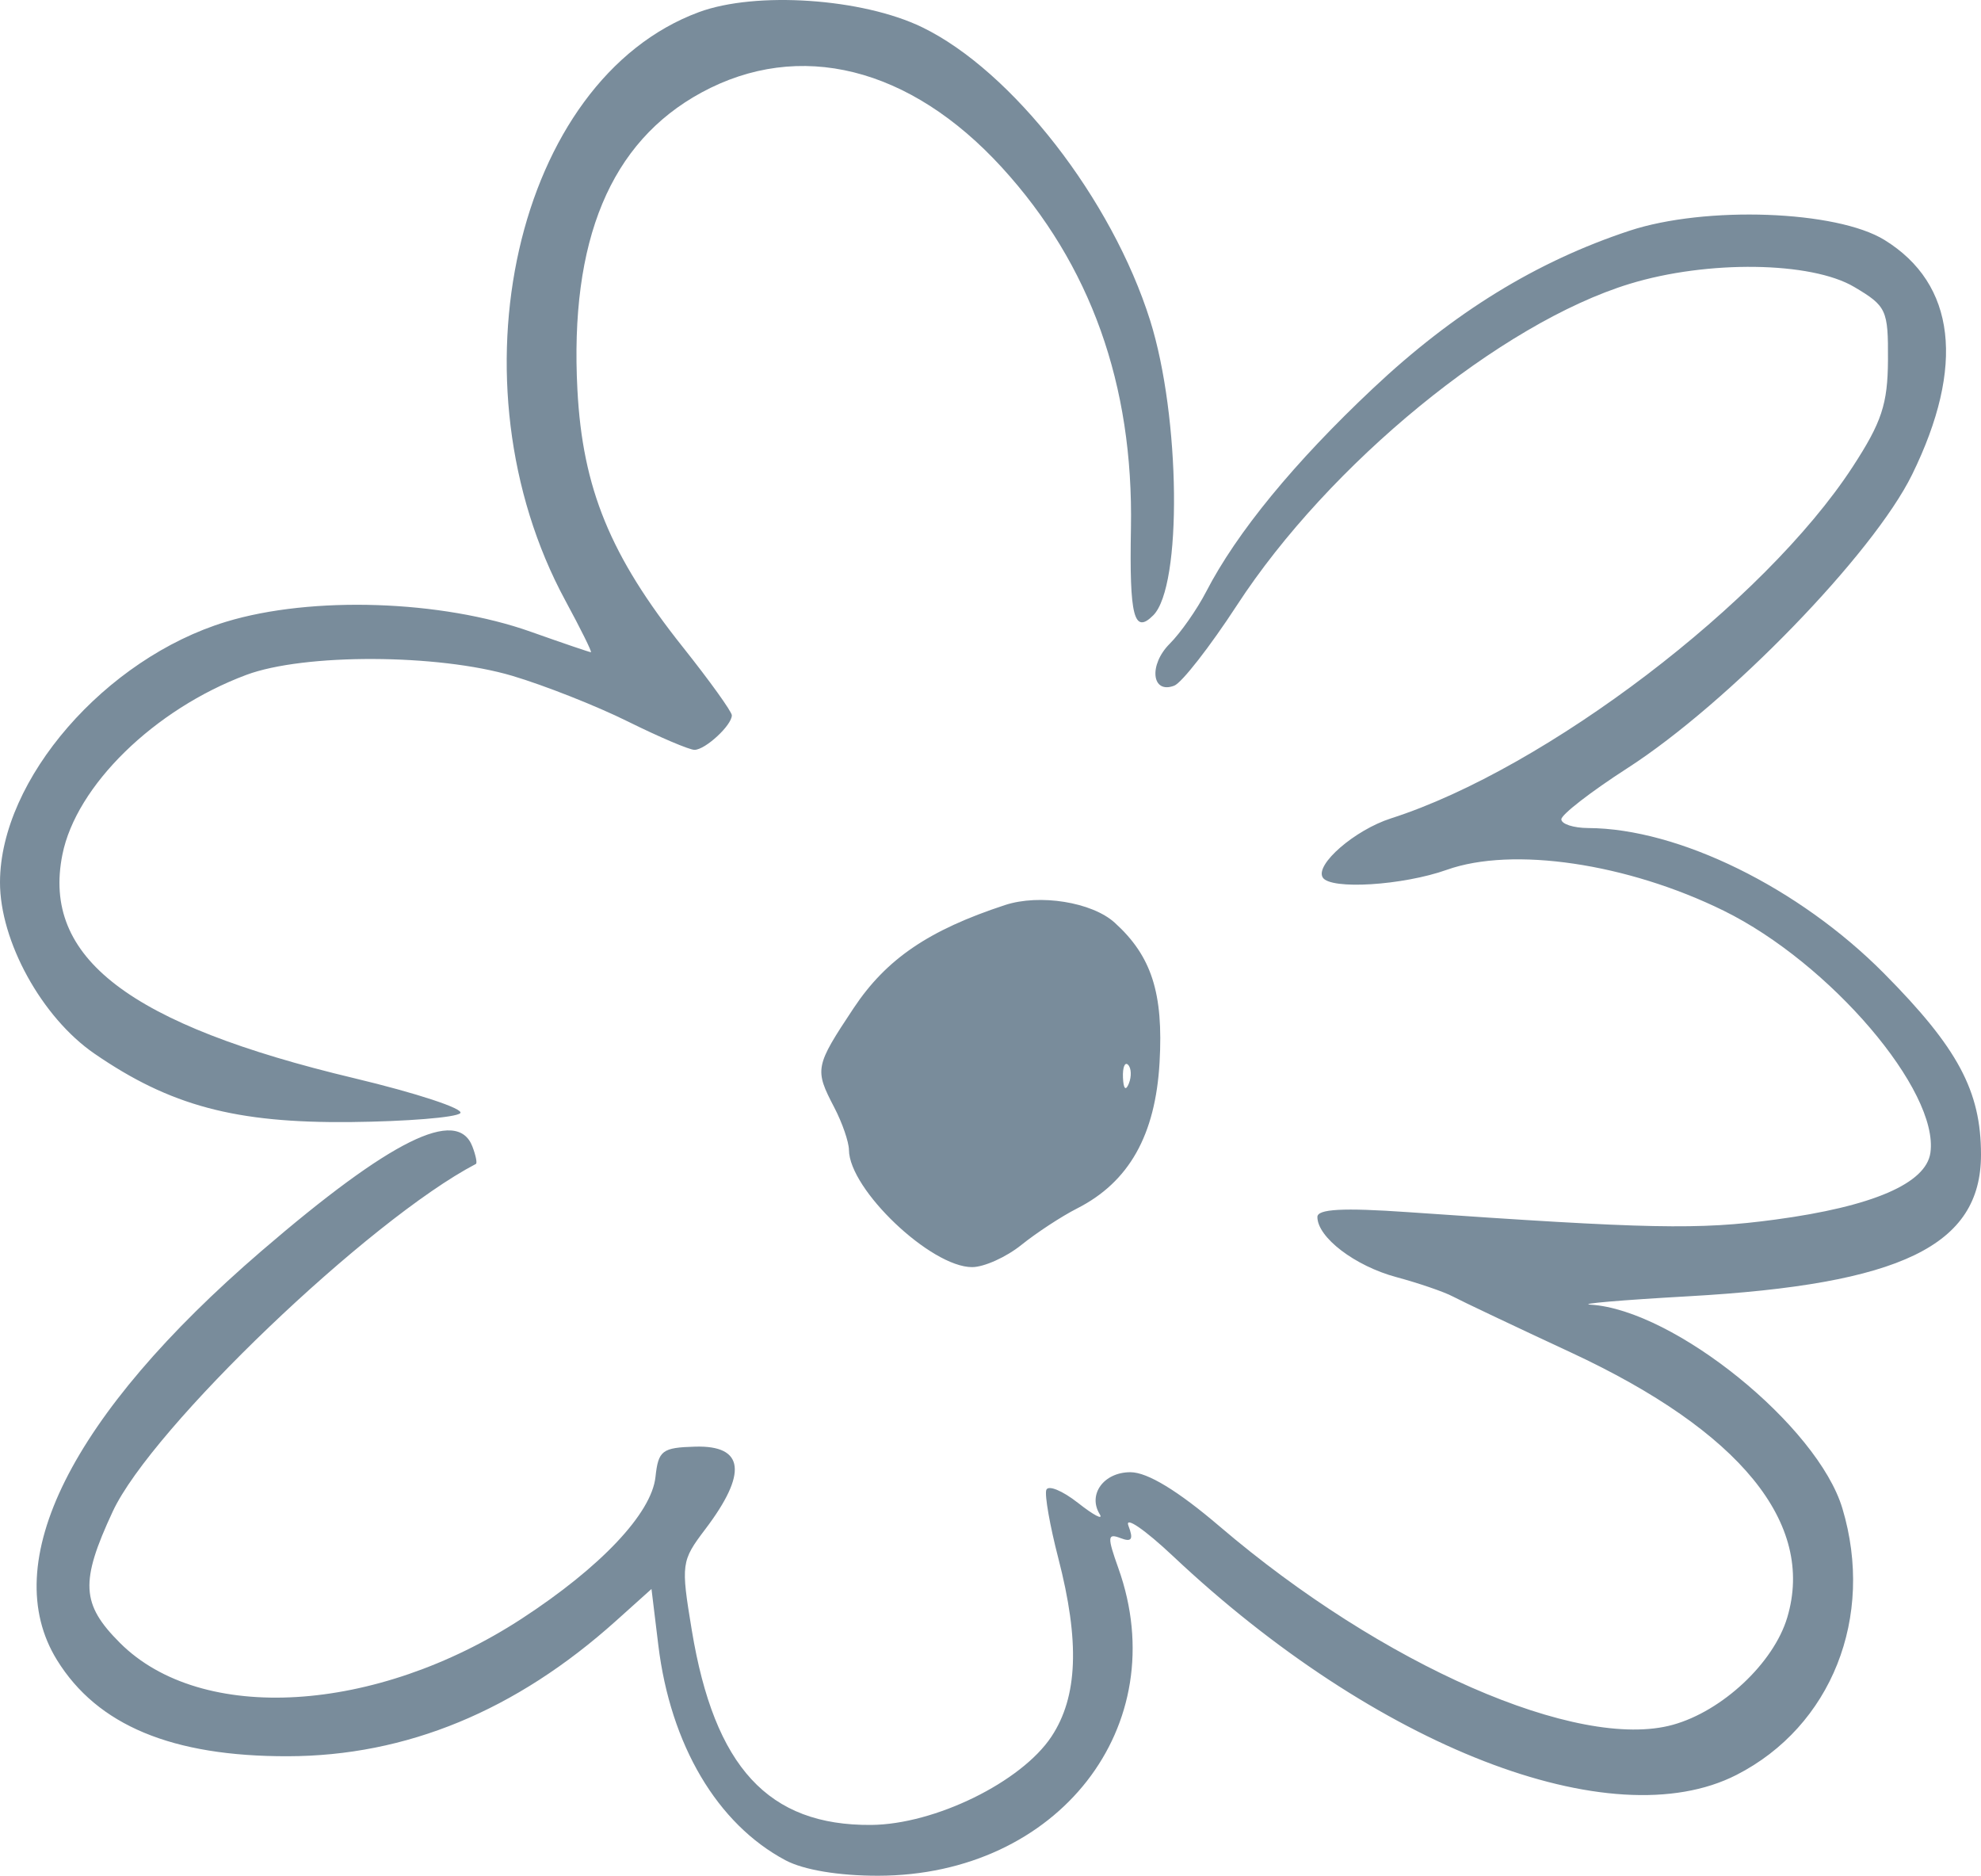 <?xml version="1.0" encoding="UTF-8"?> <svg xmlns="http://www.w3.org/2000/svg" width="75" height="71" viewBox="0 0 75 71" fill="none"><path fill-rule="evenodd" clip-rule="evenodd" d="M26.461 0.459C19.523 3.023 16.927 14.468 21.407 22.738C21.988 23.811 22.422 24.688 22.372 24.688C22.322 24.688 21.299 24.34 20.098 23.914C16.71 22.712 11.801 22.55 8.562 23.534C3.986 24.924 0.009 29.502 1.44491e-05 33.39C-0.006 35.625 1.584 38.513 3.574 39.881C6.443 41.856 8.915 42.516 13.273 42.472C15.393 42.45 17.262 42.299 17.425 42.136C17.588 41.974 15.784 41.379 13.418 40.814C4.885 38.78 1.581 36.251 2.362 32.35C2.884 29.738 5.84 26.849 9.322 25.547C11.51 24.729 16.576 24.746 19.394 25.581C20.613 25.943 22.584 26.721 23.773 27.311C24.963 27.9 26.096 28.383 26.293 28.383C26.702 28.383 27.707 27.453 27.707 27.076C27.707 26.938 26.873 25.777 25.855 24.497C23.105 21.042 22.058 18.489 21.861 14.761C21.562 9.094 23.11 5.38 26.55 3.507C30.261 1.488 34.452 2.532 37.935 6.343C41.289 10.013 42.916 14.561 42.817 19.991C42.756 23.337 42.931 24.022 43.661 23.292C44.762 22.191 44.694 15.782 43.543 12.127C42.097 7.537 38.321 2.683 34.912 1.031C32.648 -0.065 28.619 -0.338 26.461 0.459ZM61.688 8.735C58.171 9.898 55.044 11.819 51.982 14.7C48.999 17.505 46.822 20.158 45.664 22.399C45.317 23.07 44.697 23.956 44.285 24.367C43.481 25.171 43.601 26.282 44.456 25.954C44.743 25.844 45.81 24.475 46.829 22.912C50.317 17.557 56.819 12.236 61.699 10.744C64.646 9.842 68.567 9.896 70.197 10.86C71.425 11.587 71.489 11.726 71.478 13.631C71.468 15.296 71.241 15.982 70.142 17.669C66.799 22.801 58.53 29.097 52.662 30.977C51.291 31.417 49.778 32.728 50.079 33.215C50.371 33.687 53.108 33.517 54.776 32.924C57.27 32.036 61.61 32.677 65.263 34.474C69.288 36.456 73.418 41.292 73.084 43.636C72.919 44.797 70.896 45.668 67.216 46.163C64.295 46.556 62.464 46.519 53.293 45.881C50.844 45.711 49.876 45.763 49.876 46.064C49.876 46.836 51.297 47.919 52.861 48.34C53.711 48.569 54.676 48.9 55.005 49.075C55.334 49.25 57.348 50.205 59.482 51.197C65.886 54.176 68.732 57.665 67.664 61.228C67.149 62.949 65.203 64.771 63.328 65.288C59.739 66.279 52.338 63.039 46.181 57.782C44.594 56.427 43.448 55.73 42.803 55.726C41.791 55.721 41.172 56.567 41.636 57.318C41.779 57.55 41.41 57.357 40.815 56.889C40.22 56.42 39.678 56.2 39.612 56.399C39.546 56.597 39.75 57.755 40.065 58.972C40.886 62.138 40.806 64.226 39.807 65.734C38.667 67.454 35.394 69.058 32.981 69.077C29.089 69.107 27.047 66.89 26.191 61.707C25.776 59.195 25.79 59.087 26.702 57.883C28.311 55.76 28.182 54.706 26.322 54.758C25.065 54.794 24.925 54.901 24.816 55.906C24.668 57.283 22.744 59.321 19.75 61.271C14.223 64.872 7.623 65.269 4.54 62.185C3.073 60.719 3.028 59.878 4.268 57.213C5.742 54.046 13.964 46.179 18.017 44.057C18.073 44.029 18.013 43.732 17.885 43.398C17.309 41.897 14.791 43.145 9.895 47.356C2.681 53.562 -0.116 59.157 2.158 62.836C3.685 65.307 6.516 66.487 10.896 66.477C15.384 66.468 19.527 64.759 23.323 61.351L24.665 60.146L24.924 62.275C25.384 66.048 27.154 69.041 29.739 70.415C30.429 70.781 31.755 71.002 33.249 71C40.061 70.99 44.476 65.335 42.34 59.356C41.916 58.168 41.926 58.029 42.42 58.219C42.847 58.383 42.92 58.27 42.721 57.75C42.576 57.373 43.337 57.893 44.412 58.904C52.095 66.138 61.01 69.598 65.742 67.184C69.337 65.35 70.985 61.208 69.753 57.098C68.818 53.976 63.386 49.58 60.221 49.384C59.713 49.353 61.376 49.21 63.916 49.067C71.977 48.614 75 47.152 75 43.706C75 41.297 74.127 39.667 71.322 36.839C68.104 33.596 63.545 31.357 60.129 31.343C59.57 31.34 59.112 31.191 59.112 31.012C59.112 30.833 60.235 29.964 61.606 29.081C65.436 26.616 70.921 20.962 72.392 17.963C74.408 13.853 74.043 10.749 71.349 9.085C69.535 7.964 64.567 7.784 61.688 8.735ZM38.052 34.257C35.159 35.206 33.553 36.3 32.315 38.164C30.854 40.365 30.832 40.476 31.584 41.917C31.888 42.499 32.138 43.225 32.141 43.529C32.154 45.026 35.242 47.963 36.803 47.963C37.256 47.963 38.096 47.584 38.67 47.122C39.245 46.66 40.194 46.038 40.78 45.741C42.745 44.742 43.745 42.969 43.901 40.209C44.049 37.587 43.599 36.189 42.2 34.923C41.342 34.147 39.36 33.828 38.052 34.257ZM42.515 40.789C42.533 41.22 42.621 41.307 42.738 41.013C42.845 40.746 42.832 40.427 42.709 40.305C42.587 40.182 42.499 40.4 42.515 40.789Z" fill="#798C9B"></path></svg> 
